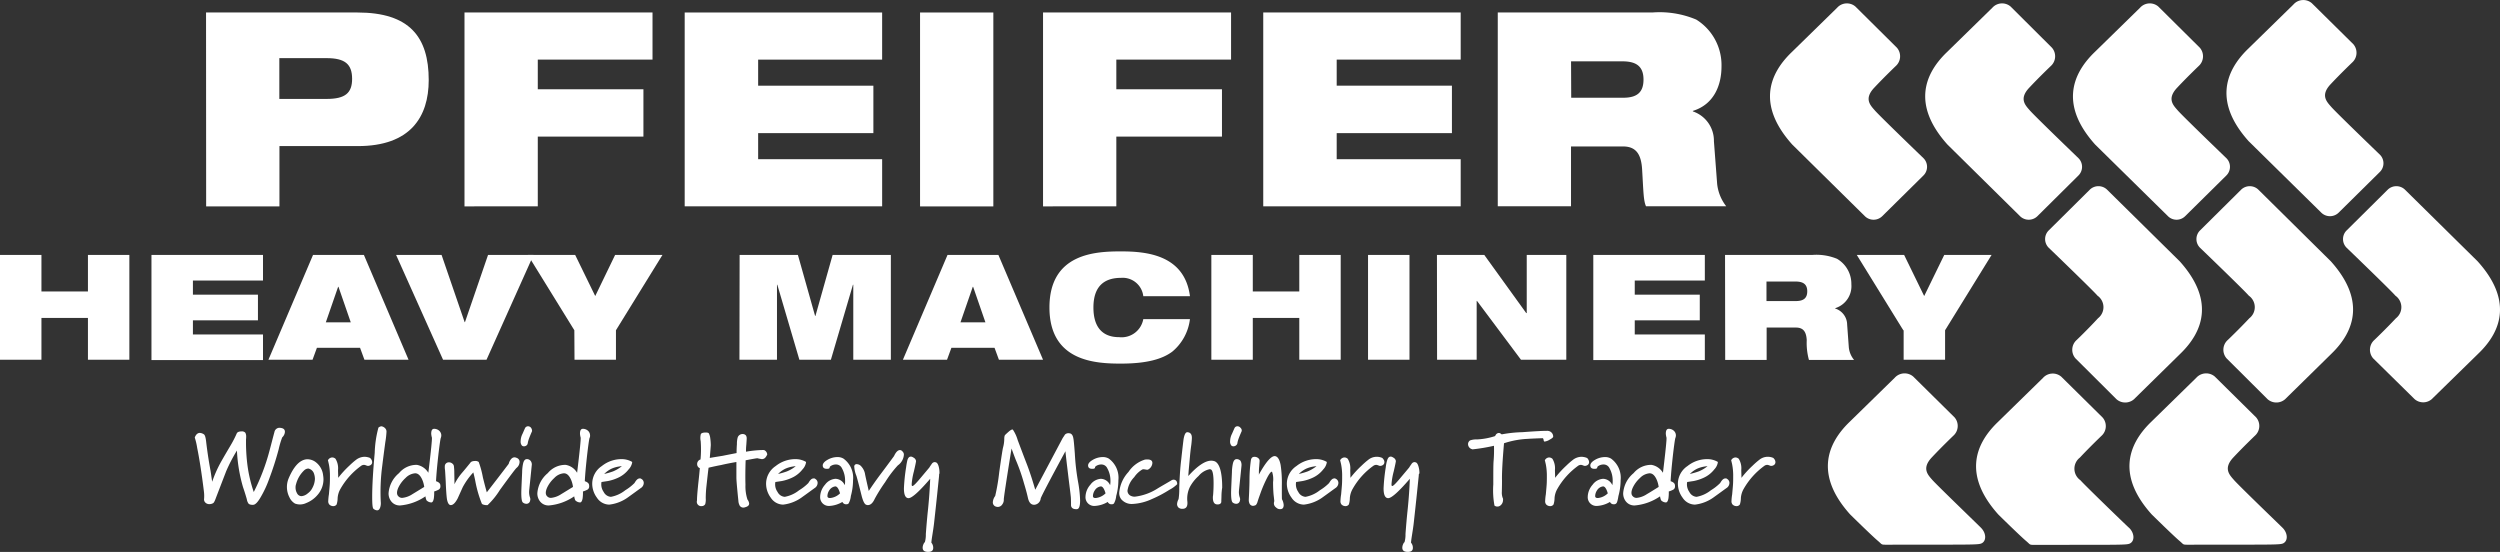<svg xmlns="http://www.w3.org/2000/svg" width="249.315" height="55.045" viewBox="0 0 249.315 55.045">
  <rect x="0" y="0" width="249.315" height="55.045" fill="#333333" stroke="none"/>
  <g id="logo-white" transform="translate(-42.8 -56.084)">
    <g id="Group_1" data-name="Group 1" transform="translate(63.348 57.33)">
      <path id="Path_1" data-name="Path 1" d="M165.1,63.5h15.1c5.192,0,7.107,2.436,7.107,6.737,0,3.713-1.865,6.586-7.057,6.586h-7.83v6.015h-7.309L165.1,63.5Zm7.309,8.619h4.721c1.848,0,2.537-.588,2.537-2,0-1.462-.706-2.067-2.537-2.067h-4.721Z" transform="translate(-165.1 -63.5)" fill="#fff"/>
      <path id="Path_2" data-name="Path 2" d="M318.5,63.5h18.751v4.7H325.809v2.957h10.535v4.721H325.809v6.956H318.5Z" transform="translate(-292.726 -63.5)" fill="#fff"/>
      <path id="Path_3" data-name="Path 3" d="M449.2,63.5h19.691v4.7H456.526v2.6h11.492V75.53H456.526v2.6h12.366v4.7H449.2Z" transform="translate(-401.467 -63.5)" fill="#fff"/>
      <path id="Path_4" data-name="Path 4" d="M588.9,63.5h7.309V82.839H588.9Z" transform="translate(-517.695 -63.5)" fill="#fff"/>
      <path id="Path_5" data-name="Path 5" d="M661.9,63.5h18.751v4.7H669.209v2.957h10.535v4.721H669.209v6.956H661.9Z" transform="translate(-578.43 -63.5)" fill="#fff"/>
      <path id="Path_6" data-name="Path 6" d="M792.6,63.5h19.691v4.7H799.925v2.6h11.492V75.53H799.925v2.6h12.366v4.7H792.6Z" transform="translate(-687.17 -63.5)" fill="#fff"/>
      <path id="Path_7" data-name="Path 7" d="M931.8,63.5h15.407a9.428,9.428,0,0,1,4.385.706,5.34,5.34,0,0,1,2.52,4.688c0,1.815-.722,3.764-2.856,4.419v.05a3.083,3.083,0,0,1,2.1,2.974l.319,4.217a4.36,4.36,0,0,0,.907,2.268h-8c-.252-.571-.252-1.411-.386-3.663-.084-1.428-.538-2.3-1.9-2.3h-5.192v5.965H931.8V63.5Zm7.326,8.5h5.192c1.428,0,2.016-.588,2.016-1.815,0-1.462-.907-1.815-2.134-1.815h-5.091L939.125,72Z" transform="translate(-802.982 -63.5)" fill="#fff"/>
    </g>
    <g id="Group_2" data-name="Group 2" transform="translate(42.8 81.155)">
      <path id="Path_8" data-name="Path 8" d="M51.57,213.684H46.933v4.167H42.8V207.4h4.133v3.646H51.57V207.4H55.7v10.451H51.57Z" transform="translate(-42.8 -207.047)" fill="#fff"/>
      <path id="Path_9" data-name="Path 9" d="M132.7,207.4h11.123v2.554h-6.989v1.411h6.485v2.554h-6.485v1.411h6.989v2.554H132.7Z" transform="translate(-117.595 -207.047)" fill="#fff"/>
      <path id="Path_10" data-name="Path 10" d="M206.552,207.4h5.074l4.452,10.451h-4.4l-.437-1.193h-4.3l-.437,1.193h-4.4Zm2.537,3.176h-.034l-1.227,3.545h2.487Z" transform="translate(-175.335 -207.047)" fill="#fff"/>
      <path id="Path_11" data-name="Path 11" d="M277.9,207.4h4.536l2.3,6.7h.034l2.3-6.7h4.536l-4.688,10.451h-4.335Z" transform="translate(-238.399 -207.047)" fill="#fff"/>
      <path id="Path_12" data-name="Path 12" d="M360.737,214.91,356.1,207.4h4.721l2,4.1,1.983-4.1h4.721l-4.637,7.51v2.94h-4.133l-.017-2.94Z" transform="translate(-303.461 -207.047)" fill="#fff"/>
      <path id="Path_13" data-name="Path 13" d="M481.717,207.4h5.813l1.714,6.082h.034l1.714-6.082H496.8v10.451h-3.747v-7.477h-.034l-2.2,7.477h-3.142l-2.2-7.477h-.034v7.477H481.7l.017-10.451Z" transform="translate(-407.958 -207.047)" fill="#fff"/>
      <path id="Path_14" data-name="Path 14" d="M583.152,207.4h5.074l4.452,10.451h-4.4l-.437-1.193h-4.3l-.437,1.193h-4.4Zm2.554,3.176h-.034l-1.227,3.545h2.487Z" transform="translate(-488.66 -207.047)" fill="#fff"/>
      <path id="Path_15" data-name="Path 15" d="M679.713,212.037a4.979,4.979,0,0,1-1.764,3.26c-1.008.756-2.587,1.193-5.108,1.193-2.5,0-7.141-.185-7.141-5.595,0-5.427,4.637-5.595,7.141-5.595,2.487,0,6.334.319,6.872,4.469h-4.654a2.068,2.068,0,0,0-2.218-1.831c-1.68,0-2.755.84-2.755,2.957s1.042,2.957,2.554,2.957a2.2,2.2,0,0,0,2.419-1.8h4.654Z" transform="translate(-561.043 -205.3)" fill="#fff"/>
      <path id="Path_16" data-name="Path 16" d="M770.57,213.684h-4.637v4.167H761.8V207.4h4.133v3.646h4.637V207.4H774.7v10.451H770.57Z" transform="translate(-640.997 -207.047)" fill="#fff"/>
      <path id="Path_17" data-name="Path 17" d="M854.8,207.4h4.133v10.451H854.8Z" transform="translate(-718.371 -207.047)" fill="#fff"/>
      <path id="Path_18" data-name="Path 18" d="M895.7,207.4h4.721l4.184,5.8h.05v-5.8H908.6v10.451h-4.52l-4.385-5.864h-.034v5.864h-3.948L895.7,207.4Z" transform="translate(-752.399 -207.047)" fill="#fff"/>
      <path id="Path_19" data-name="Path 19" d="M988.5,207.4h11.123v2.554h-6.989v1.411h6.485v2.554h-6.485v1.411h6.989v2.554H988.5V207.4Z" transform="translate(-829.607 -207.047)" fill="#fff"/>
      <path id="Path_20" data-name="Path 20" d="M1066.7,207.4h8.7a5.421,5.421,0,0,1,2.47.386,2.889,2.889,0,0,1,1.428,2.537,2.3,2.3,0,0,1-1.613,2.386v.034a1.706,1.706,0,0,1,1.193,1.613l.168,2.285a2.322,2.322,0,0,0,.521,1.227h-4.5a6.384,6.384,0,0,1-.219-1.983c-.05-.773-.3-1.243-1.075-1.243h-2.924v3.226h-4.133L1066.7,207.4Zm4.133,4.6h2.923c.807,0,1.143-.319,1.143-.975,0-.79-.521-.974-1.193-.974h-2.873V212Z" transform="translate(-894.669 -207.047)" fill="#fff"/>
      <path id="Path_21" data-name="Path 21" d="M1149.537,214.91l-4.637-7.51h4.721l2,4.1,2-4.1h4.721l-4.637,7.51v2.94h-4.133v-2.94Z" transform="translate(-959.73 -207.047)" fill="#fff"/>
    </g>
    <g id="Group_3" data-name="Group 3" transform="translate(62.223 98.595)">
      <path id="Path_22" data-name="Path 22" d="M167.12,310.933a8.425,8.425,0,0,0-.353,1.193,30.644,30.644,0,0,1-.958,2.974,10.391,10.391,0,0,1-.79,1.714c-.319.571-.588.84-.79.84a.735.735,0,0,1-.437-.084.946.946,0,0,1-.2-.47c-.134-.47-.269-.89-.386-1.227a15.564,15.564,0,0,1-.6-3.629,15.686,15.686,0,0,0-1.075,2.067q-.428,1.109-1.008,2.621c-.118.336-.218.521-.286.554a.661.661,0,0,1-.353.1.543.543,0,0,1-.47-.2.443.443,0,0,1-.084-.336,3.488,3.488,0,0,0-.017-.722c-.235-1.915-.47-3.36-.672-4.352a6.437,6.437,0,0,0-.235-1.008.151.151,0,0,1,.017-.084c.118-.269.286-.4.487-.4a.82.82,0,0,1,.386.134c.118.067.185.3.235.706.118,1.025.269,2,.437,2.907.017.067.067.454.168,1.126a12.081,12.081,0,0,1,.79-1.815c.05-.1.4-.722,1.059-1.831a10.788,10.788,0,0,0,.588-1.142c.05-.151.218-.235.5-.235a.446.446,0,0,1,.37.134.776.776,0,0,1,.084.386,2.917,2.917,0,0,1-.017.3v.42a18.366,18.366,0,0,0,.151,2.184,13.8,13.8,0,0,0,.622,2.621,20.6,20.6,0,0,0,1.579-4.15c.168-.622.319-1.227.487-1.848a.515.515,0,0,1,.588-.4c.3.034.454.151.454.4A.83.83,0,0,1,167.12,310.933Z" transform="translate(-158.4 -309.824)" fill="#fff"/>
      <path id="Path_23" data-name="Path 23" d="M216.712,330.3a2.748,2.748,0,0,1,.034.37,2.347,2.347,0,0,1-.554,1.529,2.848,2.848,0,0,1-1.176.857,1.43,1.43,0,0,1-1.109.05,1.368,1.368,0,0,1-.554-.622,2.236,2.236,0,0,1-.084-1.882c.521-1.227,1.126-1.865,1.831-1.915a1.391,1.391,0,0,1,.89.3A1.9,1.9,0,0,1,216.712,330.3Zm-.924-.218a.761.761,0,0,0-.554-.47.657.657,0,0,0-.4.168,2.909,2.909,0,0,0-.823,1.395.909.909,0,0,0-.05.319,1.135,1.135,0,0,0,.151.588.508.508,0,0,0,.437.286,1.111,1.111,0,0,0,.638-.286,1.465,1.465,0,0,0,.454-.538,2.062,2.062,0,0,0,.252-.891A1.636,1.636,0,0,0,215.788,330.086Z" transform="translate(-203.91 -325.398)" fill="#fff"/>
      <path id="Path_24" data-name="Path 24" d="M241.567,327.3c.05.017.1.067.168.168a.508.508,0,0,1,.084.269c0,.185-.118.319-.353.37a.38.38,0,0,1-.218-.034.855.855,0,0,0-.235-.067.564.564,0,0,0-.252.067,7.288,7.288,0,0,0-2.1,2.319,2.143,2.143,0,0,0-.286.924,2.131,2.131,0,0,1-.1.638.392.392,0,0,1-.336.168.546.546,0,0,1-.4-.168.492.492,0,0,1-.1-.353,5.128,5.128,0,0,1,.067-.655c.034-.386.067-.722.084-.991s.017-.538.017-.756a5.976,5.976,0,0,0-.1-1.227c-.067-.3-.1-.437-.1-.386a.127.127,0,0,1,.017-.067.5.5,0,0,1,.42-.252.491.491,0,0,1,.319.134,1.811,1.811,0,0,1,.252,1.109c0,.235.017.5.017.79a9.879,9.879,0,0,1,1.109-1.21,7.44,7.44,0,0,1,.672-.588,1.432,1.432,0,0,1,.84-.3A1.5,1.5,0,0,1,241.567,327.3Z" transform="translate(-224.127 -324.159)" fill="#fff"/>
      <path id="Path_25" data-name="Path 25" d="M265.027,309.335a.473.473,0,0,1,.1.336,8.629,8.629,0,0,1-.118,1.025q-.2,1.487-.3,2.319a19.731,19.731,0,0,0-.151,3.629,1.312,1.312,0,0,1-.05.521c-.067.218-.168.319-.319.319a.622.622,0,0,1-.353-.151c-.1-.067-.134-.47-.134-1.21,0-1.075.084-2.537.252-4.368a10.717,10.717,0,0,1,.37-2.52.529.529,0,0,1,.3-.134A.64.64,0,0,1,265.027,309.335Z" transform="translate(-246.008 -309.1)" fill="#fff"/>
      <path id="Path_26" data-name="Path 26" d="M278.608,311.518c-.034.1-.118.655-.235,1.663-.118,1.059-.2,1.932-.235,2.638.252.084.386.2.42.336a.753.753,0,0,1,.017.185.364.364,0,0,1-.168.319,2.606,2.606,0,0,1-.454.185,4.081,4.081,0,0,1-.034.689c-.05.286-.151.437-.3.4a.672.672,0,0,1-.437-.218,1.713,1.713,0,0,1-.1-.386,5.237,5.237,0,0,1-2.5.907,1.062,1.062,0,0,1-.907-.4,1.276,1.276,0,0,1-.269-.823,2.859,2.859,0,0,1,1.042-2,2.263,2.263,0,0,1,1.781-.823,1.664,1.664,0,0,1,1.143.79c.269-2.218.386-3.394.353-3.512a1.87,1.87,0,0,1-.067-.386c0-.336.1-.5.319-.487a.748.748,0,0,1,.487.2.627.627,0,0,1,.2.454A.7.7,0,0,1,278.608,311.518Zm-1.647,4.872a2.629,2.629,0,0,0-.235-.806c-.185-.37-.4-.554-.672-.554a1.5,1.5,0,0,0-.958.47,3.067,3.067,0,0,0-.722.974c-.168.386-.168.672,0,.84a.5.5,0,0,0,.4.168,2.247,2.247,0,0,0,1.008-.37C276.172,316.878,276.576,316.626,276.962,316.391Z" transform="translate(-254.078 -310.342)" fill="#fff"/>
      <path id="Path_27" data-name="Path 27" d="M313.936,327.6a.412.412,0,0,1,.269.4.782.782,0,0,1-.3.588c-.118.1-.672.84-1.663,2.2a7.658,7.658,0,0,1-1.227,1.512.964.964,0,0,1-.3-.017c-.151-.034-.252-.067-.286-.151a11.967,11.967,0,0,1-.638-2.218c-.034-.185-.1-.487-.2-.874a6.947,6.947,0,0,0-1.058,1.479l-.5,1.109c-.235.454-.47.672-.689.672-.185,0-.319-.218-.386-.622-.034-.235-.084-.806-.118-1.714-.017-.3-.034-.672-.067-1.143a1.647,1.647,0,0,1-.017-.487.4.4,0,0,1,.4-.3.514.514,0,0,1,.336.118.4.4,0,0,1,.168.3c.017.185.034.353.034.538,0,.269.017.689.017,1.227a5.51,5.51,0,0,1,.773-1.159c.235-.269.5-.6.806-.974.067-.118.235-.185.487-.185a.551.551,0,0,1,.353.1,9.272,9.272,0,0,1,.42,1.563c.067.252.185.756.386,1.462.722-.924,1.445-1.865,2.184-2.839a1.261,1.261,0,0,1,.118-.3C313.432,327.547,313.651,327.463,313.936,327.6Z" transform="translate(-281.812 -324.439)" fill="#fff"/>
      <path id="Path_28" data-name="Path 28" d="M352.943,309.587c-.05.118-.151.336-.286.689a2.905,2.905,0,0,0-.134.454.458.458,0,0,1-.084.235.421.421,0,0,1-.3.134.323.323,0,0,1-.2-.067.607.607,0,0,1-.134-.454,1.647,1.647,0,0,1,.185-.722c.084-.185.168-.386.252-.571a.335.335,0,0,1,.3-.185.382.382,0,0,1,.3.151A.533.533,0,0,1,352.943,309.587Zm-.034,3.428q-.1,1.033-.252,2.47a1.718,1.718,0,0,0,.05.622,1.343,1.343,0,0,1,.067.252,1.239,1.239,0,0,1-.034.2.363.363,0,0,1-.4.269.529.529,0,0,1-.319-.134c-.1-.084-.151-.4-.151-.941,0-.269.034-.958.084-2.067a4.319,4.319,0,0,1,.1-.89c.067-.269.185-.42.37-.42a.454.454,0,0,1,.37.168A.576.576,0,0,1,352.909,313.015Z" transform="translate(-319.306 -309.1)" fill="#fff"/>
      <path id="Path_29" data-name="Path 29" d="M366.909,311.518c-.034.1-.118.655-.235,1.663-.118,1.059-.2,1.932-.235,2.638.252.084.386.2.42.336a.754.754,0,0,1,.017.185.364.364,0,0,1-.168.319,2.606,2.606,0,0,1-.454.185,4.081,4.081,0,0,1-.034.689c-.05.286-.151.437-.3.4a.672.672,0,0,1-.437-.218,1.715,1.715,0,0,1-.1-.386,5.237,5.237,0,0,1-2.5.907,1.062,1.062,0,0,1-.907-.4,1.276,1.276,0,0,1-.269-.823,2.859,2.859,0,0,1,1.042-2,2.263,2.263,0,0,1,1.781-.823,1.629,1.629,0,0,1,1.142.79c.269-2.218.386-3.394.353-3.512a1.87,1.87,0,0,1-.067-.386c0-.336.1-.5.319-.487a.748.748,0,0,1,.487.2.627.627,0,0,1,.2.454A.484.484,0,0,1,366.909,311.518Zm-1.647,4.872a2.629,2.629,0,0,0-.235-.806c-.185-.37-.4-.554-.672-.554a1.463,1.463,0,0,0-.958.47,3.066,3.066,0,0,0-.722.974c-.168.386-.168.672,0,.84a.5.5,0,0,0,.4.168,2.247,2.247,0,0,0,1.008-.37C364.472,316.878,364.876,316.626,365.262,316.391Z" transform="translate(-327.542 -310.342)" fill="#fff"/>
      <path id="Path_30" data-name="Path 30" d="M399.223,330.583a.448.448,0,0,1,.218.386.619.619,0,0,1-.3.521c-.4.286-.806.588-1.21.874a3.954,3.954,0,0,1-1.932.773,1.49,1.49,0,0,1-1.227-.689,2.349,2.349,0,0,1-.47-1.428,2.128,2.128,0,0,1,.958-1.731,3.138,3.138,0,0,1,1.949-.689,2.058,2.058,0,0,1,1.059.269c.017,0,.017.034.017.067a1.314,1.314,0,0,1-.353.689,2.821,2.821,0,0,1-1.109.857,4.359,4.359,0,0,1-.941.3l-.655.1a1.3,1.3,0,0,0,.218.991.871.871,0,0,0,.722.487,3.239,3.239,0,0,0,1.428-.655,4.845,4.845,0,0,0,.924-.722c.168-.3.336-.454.487-.454C399.072,330.5,399.139,330.532,399.223,330.583Zm-1.966-1.277a1.853,1.853,0,0,0-.3.034,2.875,2.875,0,0,0-.739.218,2.669,2.669,0,0,0-.722.521,7.308,7.308,0,0,0,.874-.252A3.73,3.73,0,0,0,397.257,329.306Z" transform="translate(-354.665 -325.324)" fill="#fff"/>
      <path id="Path_31" data-name="Path 31" d="M463.3,315.32a.469.469,0,0,1-.336.134s-.118-.017-.353-.067a.249.249,0,0,0-.118-.017c-.084,0-.454.067-1.143.2-.034,1.042-.034,1.848-.017,2.436a4.265,4.265,0,0,0,.2,1.479.8.8,0,0,1,.168.4q0,.252-.353.353a.66.66,0,0,1-.235.05.422.422,0,0,1-.4-.3.984.984,0,0,1-.084-.37c0,.017-.034-.3-.1-.991s-.1-1.126-.1-1.344V315.74q-.882.151-1.512.3c-.269.05-.689.134-1.26.269-.034.185-.1.806-.218,1.865a11.436,11.436,0,0,0-.067,1.176,1.763,1.763,0,0,1-.05.588.388.388,0,0,1-.336.2.434.434,0,0,1-.487-.554q0-.428.1-1.411c.034-.37.084-.756.118-1.126.017-.151.034-.37.067-.689a.42.42,0,0,1-.269-.4.47.47,0,0,1,.336-.47,10.994,10.994,0,0,0,.017-1.831,1.488,1.488,0,0,1,.017-.706c.067-.1.235-.151.487-.151.168,0,.286.034.319.1a1.468,1.468,0,0,1,.134.487,5.515,5.515,0,0,1,.05.672c-.017.269-.05.689-.1,1.277.252-.05.706-.118,1.311-.218.319-.067.773-.151,1.361-.269,0-.37.017-.672.034-.89a2.336,2.336,0,0,1,.084-.689.519.519,0,0,1,.487-.319.423.423,0,0,1,.336.151.551.551,0,0,1,.067.319c0,.084-.017.286-.034.571a6.11,6.11,0,0,0-.034.722,10.991,10.991,0,0,1,1.63-.168c.118,0,.185,0,.2.017a.508.508,0,0,1,.286.437A1.409,1.409,0,0,1,463.3,315.32Z" transform="translate(-406.414 -312.178)" fill="#fff"/>
      <path id="Path_32" data-name="Path 32" d="M502.423,330.583a.448.448,0,0,1,.218.386.619.619,0,0,1-.3.521c-.4.286-.806.588-1.21.874a3.954,3.954,0,0,1-1.932.773,1.49,1.49,0,0,1-1.227-.689,2.349,2.349,0,0,1-.47-1.428,2.128,2.128,0,0,1,.958-1.731,3.138,3.138,0,0,1,1.949-.689,2.058,2.058,0,0,1,1.059.269c.017,0,.017.034.017.067a1.314,1.314,0,0,1-.353.689,2.822,2.822,0,0,1-1.109.857,4.36,4.36,0,0,1-.941.3l-.655.1a1.3,1.3,0,0,0,.218.991.871.871,0,0,0,.722.487,3.239,3.239,0,0,0,1.428-.655,4.846,4.846,0,0,0,.924-.722c.168-.3.336-.454.487-.454A.219.219,0,0,1,502.423,330.583Zm-1.966-1.277a1.853,1.853,0,0,0-.3.034,2.875,2.875,0,0,0-.739.218,2.668,2.668,0,0,0-.722.521,7.308,7.308,0,0,0,.874-.252A3.43,3.43,0,0,0,500.457,329.306Z" transform="translate(-440.526 -325.324)" fill="#fff"/>
      <path id="Path_33" data-name="Path 33" d="M532.439,332.02a.3.3,0,0,1-.235.084.394.394,0,0,1-.386-.235,2.83,2.83,0,0,1-1.294.4.867.867,0,0,1-.924-.924,1.884,1.884,0,0,1,.487-1.193,1.4,1.4,0,0,1,1.042-.588,1.033,1.033,0,0,1,.924.638,2.067,2.067,0,0,0,.034-.454,2.493,2.493,0,0,0-.319-1.243.641.641,0,0,0-.6-.37.911.911,0,0,0-.42.1q-.2.1-.2.2c0,.084-.084.134-.269.134-.269,0-.4-.1-.42-.3s.134-.4.454-.588a1.992,1.992,0,0,1,1.008-.286,1.154,1.154,0,0,1,.6.151,2.36,2.36,0,0,1,.958,2.167,5.925,5.925,0,0,1-.218,1.563A1.938,1.938,0,0,1,532.439,332.02Zm-.857-1.008c-.134-.47-.3-.706-.487-.689a.818.818,0,0,0-.571.37,1.076,1.076,0,0,0-.2.588c0,.134.084.2.269.2A1.607,1.607,0,0,0,531.583,331.012Z" transform="translate(-467.232 -324.325)" fill="#fff"/>
      <path id="Path_34" data-name="Path 34" d="M554.756,323.67a1.406,1.406,0,0,1-.6,1.058,11.056,11.056,0,0,0-1.26,1.663,16.372,16.372,0,0,0-1.042,1.663c-.185.42-.42.638-.689.638a.448.448,0,0,1-.2-.05c-.151-.084-.269-.336-.4-.79-.151-.6-.319-1.294-.538-2.067a2.827,2.827,0,0,1-.218-.907.233.233,0,0,1,.269-.269.631.631,0,0,1,.454.252,1.516,1.516,0,0,1,.336.655c.034.218.168.806.386,1.764q.5-.756,1.058-1.512.706-.933,1.462-1.966.277-.6.6-.6a.344.344,0,0,1,.252.151A.4.4,0,0,1,554.756,323.67Z" transform="translate(-484.039 -320.831)" fill="#fff"/>
      <path id="Path_35" data-name="Path 35" d="M582.812,329.019c-.1.974-.252,2.5-.487,4.6-.05.487-.134.991-.218,1.529-.05.336-.067.521-.067.554a.788.788,0,0,1,.185.521q0,.4-.5.4c-.37,0-.554-.134-.554-.42a.9.9,0,0,1,.084-.353c.05-.118.1-.185.134-.185a2.711,2.711,0,0,0,.1-.823c.067-.907.134-1.663.2-2.285.134-1.26.2-2.335.235-3.226-1.143,1.327-1.882,1.983-2.2,1.932-.286-.034-.42-.37-.42-.974a17.963,17.963,0,0,1,.218-2.1,6.951,6.951,0,0,1,.134-.739c.067-.185.151-.3.269-.319q.126-.05.353.1a.455.455,0,0,1,.235.336c0,.05-.067.4-.218,1.042a6.822,6.822,0,0,0-.218,1.26c0,.118.017.185.067.185.1,0,.3-.2.638-.588l1.059-1.26c.067-.118.151-.235.235-.353a.374.374,0,0,1,.286-.185.49.49,0,0,1,.151.034c.1.034.185.168.252.386a2.393,2.393,0,0,1,.084.706A.429.429,0,0,0,582.812,329.019Z" transform="translate(-508.582 -324.096)" fill="#fff"/>
      <path id="Path_36" data-name="Path 36" d="M640.618,316.367a12.114,12.114,0,0,1,.185,1.747c0,.571-.1.857-.319.874-.353.017-.554-.1-.588-.37,0-.269,0-.554-.017-.823-.05-.5-.151-1.243-.269-2.235l-.134-1.109c-.067-.588-.118-1.008-.134-1.243-1.63,3.007-2.453,4.587-2.47,4.721a.683.683,0,0,1-.218.437.673.673,0,0,1-.437.185c-.319,0-.521-.235-.622-.706-.067-.3-.185-.773-.386-1.428a18.367,18.367,0,0,0-.79-2.268q-.126-.3-.454-1.21c-.521,3.209-.773,4.906-.773,5.074a.739.739,0,0,1-.151.5.527.527,0,0,1-.437.252.418.418,0,0,1-.134-.017.435.435,0,0,1-.37-.454,1.152,1.152,0,0,1,.235-.622,19.992,19.992,0,0,0,.4-2.352c.218-1.563.353-2.4.386-2.487a3.44,3.44,0,0,0,.118-.823c0-.235.034-.386.1-.437.118-.118.252-.235.386-.353.168-.134.286-.2.37-.168a3.779,3.779,0,0,1,.487,1.059c.3.79.6,1.6.907,2.386.336.874.6,1.731.84,2.554l2.739-5.158c.151-.218.218-.336.235-.353a.509.509,0,0,1,.437-.118c.2.017.336.185.386.487.034.118.084.638.151,1.546A22.921,22.921,0,0,0,640.618,316.367Z" transform="translate(-552.511 -310.722)" fill="#fff"/>
      <path id="Path_37" data-name="Path 37" d="M689.939,332.02a.3.3,0,0,1-.235.084.394.394,0,0,1-.386-.235,2.829,2.829,0,0,1-1.294.4.867.867,0,0,1-.924-.924,1.883,1.883,0,0,1,.487-1.193,1.4,1.4,0,0,1,1.042-.588,1.032,1.032,0,0,1,.924.638,2.063,2.063,0,0,0,.034-.454,2.493,2.493,0,0,0-.319-1.243.641.641,0,0,0-.6-.37.911.911,0,0,0-.42.1q-.2.1-.2.2c0,.084-.084.134-.269.134-.269,0-.4-.1-.42-.3s.134-.4.454-.588a1.992,1.992,0,0,1,1.008-.286,1.154,1.154,0,0,1,.6.151,2.36,2.36,0,0,1,.958,2.167,5.923,5.923,0,0,1-.218,1.563A1.937,1.937,0,0,1,689.939,332.02Zm-.84-1.008c-.134-.47-.3-.706-.487-.689a.818.818,0,0,0-.571.37,1.076,1.076,0,0,0-.2.588c0,.134.084.2.269.2A1.646,1.646,0,0,0,689.1,331.012Z" transform="translate(-598.27 -324.325)" fill="#fff"/>
      <path id="Path_38" data-name="Path 38" d="M712.88,331.27a3.225,3.225,0,0,1-.773.554,11.745,11.745,0,0,1-1.747.924,5.158,5.158,0,0,1-1.915.487,1.369,1.369,0,0,1-1.142-.47,1.017,1.017,0,0,1-.2-.655,3.459,3.459,0,0,1,.924-2.067,3.054,3.054,0,0,1,1.63-1.227,1.271,1.271,0,0,1,.252-.017q.5,0,.5.353a.789.789,0,0,1-.4.638c-.034.034-.084.034-.151.034-.017,0-.1-.017-.218-.034a.473.473,0,0,0-.218,0,2.508,2.508,0,0,0-.823.773,2.426,2.426,0,0,0-.672,1.344.564.564,0,0,0,.269.487.9.9,0,0,0,.454.118,5.369,5.369,0,0,0,2.285-.823c.47-.286.958-.554,1.428-.84a.5.5,0,0,1,.168-.034.351.351,0,0,1,.286.151A.5.5,0,0,1,712.88,331.27Z" transform="translate(-614.91 -325.49)" fill="#fff"/>
      <path id="Path_39" data-name="Path 39" d="M745.836,318.934c0,.218-.017.42-.017.638-.034.151-.151.235-.37.235-.319,0-.47-.218-.47-.689A.956.956,0,0,1,745,318.9c.034-.386.05-.79.05-1.193,0-.823-.084-1.277-.252-1.378a.335.335,0,0,0-.151-.034,1.95,1.95,0,0,0-1.092.672,4.057,4.057,0,0,0-.874,1.109,2.653,2.653,0,0,0-.252,1.378c.067.538-.1.79-.487.79a.553.553,0,0,1-.4-.134.5.5,0,0,1-.134-.336,1.189,1.189,0,0,1,.151-.5,6.479,6.479,0,0,0,.067-1.142c.034-.941.084-1.9.2-2.823.134-1.243.218-1.915.235-2.033.084-.454.2-.672.37-.672q.454.025.454.554,0,.2-.05.655c-.067.47-.1.79-.118.958q-.05.58-.151,1.663c-.017.252-.034.42-.034.538.907-1.008,1.68-1.529,2.285-1.529a1.056,1.056,0,0,1,.319.05c.5.185.773,1.075.773,2.638A6.025,6.025,0,0,0,745.836,318.934Z" transform="translate(-643.447 -312.012)" fill="#fff"/>
      <path id="Path_40" data-name="Path 40" d="M774.059,309.587c-.05.118-.151.336-.286.689a2.9,2.9,0,0,0-.134.454.342.342,0,0,1-.1.235.421.421,0,0,1-.3.134.323.323,0,0,1-.2-.067.607.607,0,0,1-.134-.454,1.647,1.647,0,0,1,.185-.722c.084-.185.168-.386.252-.571a.317.317,0,0,1,.3-.185.382.382,0,0,1,.3.151A.355.355,0,0,1,774.059,309.587Zm-.017,3.428q-.1,1.033-.252,2.47a1.718,1.718,0,0,0,.05.622,1.343,1.343,0,0,1,.067.252,1.242,1.242,0,0,1-.034.2.363.363,0,0,1-.4.269.529.529,0,0,1-.319-.134c-.1-.084-.151-.4-.151-.941,0-.269.034-.958.084-2.067a4.318,4.318,0,0,1,.1-.89c.067-.269.185-.42.37-.42a.51.51,0,0,1,.386.168A.847.847,0,0,1,774.042,313.015Z" transform="translate(-669.654 -309.1)" fill="#fff"/>
      <path id="Path_41" data-name="Path 41" d="M787.125,332.068a.546.546,0,0,1-.4-.168.5.5,0,0,1-.218-.42.378.378,0,0,1,.017-.118.519.519,0,0,0,.017-.151c0,.017-.017-.185-.067-.6-.034-.386-.05-.806-.05-1.243a2.31,2.31,0,0,0-.1-1.025c-.084-.05-.235.118-.454.521a12.733,12.733,0,0,0-.672,1.529c-.067.2-.185.5-.319.924a.834.834,0,0,1-.168.336.682.682,0,0,1-.286.084.388.388,0,0,1-.336-.2.816.816,0,0,1-.084-.437c0-.1.017-.336.034-.739.017-.454.034-.874.034-1.277a14.44,14.44,0,0,1,.134-1.865c.034-.252.151-.37.353-.37a.552.552,0,0,1,.47.218.347.347,0,0,1,.05.218c0,.05-.017.218-.034.487a5.946,5.946,0,0,0-.034.756.328.328,0,0,1-.017.118c.722-1.311,1.277-1.932,1.647-1.865.252.05.437.353.538.891a11.849,11.849,0,0,1,.118,2.033c0,.874,0,1.344.017,1.378a1.451,1.451,0,0,1,.168.571C787.478,331.951,787.36,332.068,787.125,332.068Z" transform="translate(-678.889 -323.802)" fill="#fff"/>
      <path id="Path_42" data-name="Path 42" d="M811.523,330.583a.448.448,0,0,1,.218.386.619.619,0,0,1-.3.521c-.4.286-.806.588-1.21.874a3.954,3.954,0,0,1-1.932.773,1.49,1.49,0,0,1-1.227-.689,2.349,2.349,0,0,1-.47-1.428,2.128,2.128,0,0,1,.958-1.731,3.138,3.138,0,0,1,1.949-.689,2.058,2.058,0,0,1,1.058.269c.017,0,.017.034.017.067a1.314,1.314,0,0,1-.353.689,2.822,2.822,0,0,1-1.109.857,4.361,4.361,0,0,1-.941.3l-.655.1a1.3,1.3,0,0,0,.218.991.871.871,0,0,0,.722.487,3.239,3.239,0,0,0,1.428-.655,4.847,4.847,0,0,0,.924-.722c.168-.3.336-.454.487-.454C811.372,330.5,811.439,330.532,811.523,330.583Zm-1.966-1.277a1.852,1.852,0,0,0-.3.034,2.874,2.874,0,0,0-.739.218,2.668,2.668,0,0,0-.722.521,7.3,7.3,0,0,0,.874-.252A3.73,3.73,0,0,0,809.557,329.306Z" transform="translate(-697.692 -325.324)" fill="#fff"/>
      <path id="Path_43" data-name="Path 43" d="M842.367,327.3c.05.017.1.067.168.168a.423.423,0,0,1,.084.269c0,.185-.118.319-.353.37a.38.38,0,0,1-.218-.034.854.854,0,0,0-.235-.067.564.564,0,0,0-.252.067,7.1,7.1,0,0,0-2.1,2.319,2.143,2.143,0,0,0-.286.924,2.133,2.133,0,0,1-.1.638.392.392,0,0,1-.336.168.546.546,0,0,1-.4-.168.492.492,0,0,1-.1-.353,5.13,5.13,0,0,1,.067-.655c.034-.386.067-.722.084-.991s.017-.538.017-.756a5.982,5.982,0,0,0-.1-1.227c-.067-.3-.1-.437-.1-.386a.127.127,0,0,1,.017-.067.5.5,0,0,1,.42-.252.491.491,0,0,1,.319.134,1.811,1.811,0,0,1,.252,1.109c0,.235.017.5.017.79a9.879,9.879,0,0,1,1.109-1.21,7.444,7.444,0,0,1,.672-.588,1.345,1.345,0,0,1,1.361-.2Z" transform="translate(-723.983 -324.159)" fill="#fff"/>
      <path id="Path_44" data-name="Path 44" d="M867.512,329.019c-.1.974-.252,2.5-.487,4.6-.05.487-.134.991-.218,1.529-.05.336-.067.521-.067.554a.788.788,0,0,1,.185.521q0,.4-.5.4c-.37,0-.554-.134-.554-.42a.9.9,0,0,1,.084-.353c.05-.118.1-.185.134-.185a2.709,2.709,0,0,0,.1-.823c.067-.907.134-1.663.2-2.285.134-1.26.2-2.335.235-3.226-1.143,1.327-1.882,1.983-2.2,1.932-.286-.034-.42-.37-.42-.974a17.963,17.963,0,0,1,.218-2.1,3.822,3.822,0,0,1,.151-.739c.067-.185.151-.3.269-.319q.126-.05.353.1a.455.455,0,0,1,.235.336c0,.05-.067.4-.218,1.042a6.819,6.819,0,0,0-.218,1.26c0,.118.017.185.067.185.1,0,.3-.2.638-.588l1.058-1.26c.067-.118.151-.235.235-.353a.374.374,0,0,1,.286-.185.49.49,0,0,1,.151.034c.1.034.185.168.252.386a2.388,2.388,0,0,1,.1.706C867.512,328.851,867.512,328.935,867.512,329.019Z" transform="translate(-745.448 -324.096)" fill="#fff"/>
      <path id="Path_45" data-name="Path 45" d="M922.6,312.371c0,.084-.118.185-.336.3a1.215,1.215,0,0,1-.521.2c-.05,0-.084-.05-.1-.168-.017-.1-.05-.168-.1-.168-.5.017-1.008.034-1.512.067a8.764,8.764,0,0,0-2.335.437c-.151,1.731-.218,2.974-.2,3.713,0,.1,0,.487-.017,1.143a1.486,1.486,0,0,0,.084.588.321.321,0,0,1,.034.218.684.684,0,0,1-.252.538.479.479,0,0,1-.6.017,8.387,8.387,0,0,1-.118-2.1c0-1.243,0-2.05.034-2.386a13.246,13.246,0,0,0,.034-1.479,18.8,18.8,0,0,1-2.1.353c-.05,0-.084,0-.1-.017a.529.529,0,0,1-.386-.5.442.442,0,0,1,.2-.37,1.824,1.824,0,0,1,.689-.1,6.782,6.782,0,0,0,1.764-.319c.034,0,.067-.05.118-.151a.4.4,0,0,1,.252-.168.267.267,0,0,1,.218.05c.067.05.118.084.118.084a12.683,12.683,0,0,1,2.05-.218c1.159-.084,1.966-.134,2.436-.134a.579.579,0,0,1,.2.017A.565.565,0,0,1,922.6,312.371Z" transform="translate(-787.13 -311.346)" fill="#fff"/>
      <path id="Path_46" data-name="Path 46" d="M963.867,327.3a.318.318,0,0,1,.168.168.508.508,0,0,1,.084.269c0,.185-.118.319-.353.37a.38.38,0,0,1-.218-.034.855.855,0,0,0-.235-.067.564.564,0,0,0-.252.067,7.288,7.288,0,0,0-2.1,2.319,2.143,2.143,0,0,0-.286.924,2.133,2.133,0,0,1-.1.638.392.392,0,0,1-.336.168.546.546,0,0,1-.4-.168.492.492,0,0,1-.1-.353,5.125,5.125,0,0,1,.067-.655c.034-.386.067-.722.084-.991s.017-.538.017-.756a5.977,5.977,0,0,0-.1-1.227c-.067-.3-.1-.437-.1-.386a.127.127,0,0,1,.017-.067.5.5,0,0,1,.42-.252.529.529,0,0,1,.319.134,1.811,1.811,0,0,1,.252,1.109c0,.235.017.5.017.79a9.879,9.879,0,0,1,1.109-1.21,7.435,7.435,0,0,1,.672-.588,1.432,1.432,0,0,1,.84-.3A1.5,1.5,0,0,1,963.867,327.3Z" transform="translate(-825.069 -324.159)" fill="#fff"/>
      <path id="Path_47" data-name="Path 47" d="M988.039,332.02a.3.3,0,0,1-.235.084.394.394,0,0,1-.386-.235,2.83,2.83,0,0,1-1.294.4.867.867,0,0,1-.924-.924,1.884,1.884,0,0,1,.487-1.193,1.4,1.4,0,0,1,1.042-.588,1.033,1.033,0,0,1,.924.638,2.067,2.067,0,0,0,.034-.454,2.493,2.493,0,0,0-.319-1.243.641.641,0,0,0-.6-.37.911.911,0,0,0-.42.1q-.2.1-.2.2c0,.084-.084.134-.269.134-.269,0-.4-.1-.42-.3s.134-.4.454-.588a1.992,1.992,0,0,1,1.008-.286,1.154,1.154,0,0,1,.6.151,2.36,2.36,0,0,1,.958,2.167,5.925,5.925,0,0,1-.218,1.563C988.191,331.735,988.107,331.987,988.039,332.02Zm-.84-1.008c-.134-.47-.3-.706-.487-.689a.817.817,0,0,0-.571.37,1.076,1.076,0,0,0-.2.588c0,.134.084.2.269.2A1.645,1.645,0,0,0,987.2,331.012Z" transform="translate(-846.284 -324.325)" fill="#fff"/>
      <path id="Path_48" data-name="Path 48" d="M1011.408,311.518c-.034.1-.118.655-.235,1.663-.118,1.059-.2,1.932-.235,2.638.252.084.386.2.42.336a.751.751,0,0,1,.017.185.364.364,0,0,1-.168.319,2.607,2.607,0,0,1-.454.185,4.084,4.084,0,0,1-.034.689c-.05.286-.151.437-.3.4a.672.672,0,0,1-.437-.218,1.711,1.711,0,0,1-.1-.386,5.237,5.237,0,0,1-2.5.907,1.062,1.062,0,0,1-.907-.4,1.277,1.277,0,0,1-.269-.823,2.859,2.859,0,0,1,1.042-2,2.262,2.262,0,0,1,1.781-.823,1.664,1.664,0,0,1,1.143.79c.269-2.218.386-3.394.353-3.512a1.872,1.872,0,0,1-.067-.386c0-.336.1-.5.319-.487a.748.748,0,0,1,.487.2.627.627,0,0,1,.2.454A.7.7,0,0,1,1011.408,311.518Zm-1.663,4.872a2.628,2.628,0,0,0-.235-.806c-.185-.37-.4-.554-.672-.554a1.5,1.5,0,0,0-.958.47,3.067,3.067,0,0,0-.722.974c-.168.386-.168.672,0,.84a.5.5,0,0,0,.4.168,2.247,2.247,0,0,0,1.008-.37C1008.972,316.878,1009.359,316.626,1009.745,316.391Z" transform="translate(-863.756 -310.342)" fill="#fff"/>
      <path id="Path_49" data-name="Path 49" d="M1043.623,330.583a.448.448,0,0,1,.219.386.619.619,0,0,1-.3.521c-.4.286-.806.588-1.21.874a3.954,3.954,0,0,1-1.932.773,1.49,1.49,0,0,1-1.227-.689,2.349,2.349,0,0,1-.47-1.428,2.128,2.128,0,0,1,.958-1.731,3.137,3.137,0,0,1,1.949-.689,2.059,2.059,0,0,1,1.058.269c.017,0,.017.034.017.067a1.313,1.313,0,0,1-.353.689,2.822,2.822,0,0,1-1.109.857,4.359,4.359,0,0,1-.941.3l-.655.1a1.3,1.3,0,0,0,.219.991.871.871,0,0,0,.722.487,3.239,3.239,0,0,0,1.428-.655,4.849,4.849,0,0,0,.924-.722c.168-.3.336-.454.487-.454A.219.219,0,0,1,1043.623,330.583Zm-1.966-1.277a1.854,1.854,0,0,0-.3.034,2.876,2.876,0,0,0-.739.218,2.669,2.669,0,0,0-.723.521,7.311,7.311,0,0,0,.874-.252A3.43,3.43,0,0,0,1041.657,329.306Z" transform="translate(-890.796 -325.324)" fill="#fff"/>
      <path id="Path_50" data-name="Path 50" d="M1074.467,327.3c.05.017.1.067.168.168a.508.508,0,0,1,.084.269c0,.185-.118.319-.353.37a.38.38,0,0,1-.219-.034.855.855,0,0,0-.235-.067.564.564,0,0,0-.252.067,7.289,7.289,0,0,0-2.1,2.319,2.143,2.143,0,0,0-.286.924,2.131,2.131,0,0,1-.1.638.392.392,0,0,1-.336.168.546.546,0,0,1-.4-.168.492.492,0,0,1-.1-.353,5.13,5.13,0,0,1,.067-.655c.034-.386.067-.722.084-.991s.017-.538.017-.756a5.981,5.981,0,0,0-.1-1.227c-.067-.3-.1-.437-.1-.386a.127.127,0,0,1,.017-.067.5.5,0,0,1,.42-.252.529.529,0,0,1,.319.134,1.811,1.811,0,0,1,.252,1.109c0,.235.017.5.017.79a9.879,9.879,0,0,1,1.109-1.21,7.433,7.433,0,0,1,.672-.588,1.345,1.345,0,0,1,1.361-.2Z" transform="translate(-917.086 -324.159)" fill="#fff"/>
    </g>
    <g id="Group_4" data-name="Group 4" transform="translate(219.313 56.084)">
      <path id="Path_51" data-name="Path 51" d="M1194.937,79.307a1.237,1.237,0,0,0,1.731,0l4.1-4.066a1.217,1.217,0,0,0,0-1.714s-4.452-4.284-4.872-4.788c-.437-.5-1.075-1.143-.05-2.235S1198,64.337,1198,64.337a1.306,1.306,0,0,0,.118-1.831l-4.116-4.1a1.306,1.306,0,0,0-1.831.118l-4.52,4.419c-2.453,2.352-3.327,5.461.05,9.224Z" transform="translate(-1169.999 -57.748)" fill="#fff"/>
      <path id="Path_52" data-name="Path 52" d="M1104.568,79.307l4.116-4.066a1.217,1.217,0,0,0,0-1.714s-4.452-4.284-4.872-4.788c-.437-.5-1.075-1.143-.05-2.235s2.151-2.167,2.151-2.167a1.306,1.306,0,0,0,.118-1.831l-4.133-4.1a1.306,1.306,0,0,0-1.831.118l-4.52,4.419c-2.453,2.352-3.327,5.461.05,9.224l7.241,7.141A1.237,1.237,0,0,0,1104.568,79.307Z" transform="translate(-1093.373 -57.748)" fill="#fff"/>
      <path id="Path_53" data-name="Path 53" d="M1352.683,166.953a1.237,1.237,0,0,0-1.731,0l-4.1,4.066a1.217,1.217,0,0,0,0,1.714s4.452,4.284,4.873,4.788a1.4,1.4,0,0,1,.05,2.251c-1.025,1.092-2.151,2.167-2.151,2.167a1.306,1.306,0,0,0-.118,1.831l4.1,4.083a1.327,1.327,0,0,0,1.848-.118l4.5-4.419c2.436-2.352,3.327-5.461-.05-9.224Z" transform="translate(-1303.971 -148.032)" fill="#fff"/>
      <path id="Path_54" data-name="Path 54" d="M1282.683,79.307a1.217,1.217,0,0,0,1.714,0l4.116-4.066a1.217,1.217,0,0,0,0-1.714s-4.453-4.284-4.873-4.788c-.437-.5-1.075-1.143-.05-2.235s2.151-2.167,2.151-2.167a1.306,1.306,0,0,0,.118-1.831l-4.133-4.1a1.306,1.306,0,0,0-1.831.118l-4.52,4.419c-2.436,2.352-3.327,5.461.05,9.224Z" transform="translate(-1242.993 -57.748)" fill="#fff"/>
      <path id="Path_55" data-name="Path 55" d="M1226.078,288.422a1.4,1.4,0,0,1-.05-2.251c1.025-1.092,2.151-2.167,2.151-2.167a1.306,1.306,0,0,0,.118-1.831l-4.116-4.066a1.306,1.306,0,0,0-1.831.118l-4.5,4.4c-2.453,2.352-3.327,5.461.05,9.224,0,0,2.184,2.151,2.789,2.655.437.37.269.37.907.37,8.787-.017,9.157.034,9.476-.168.454-.286.37-1.025-.1-1.5C1230.95,293.211,1226.515,288.926,1226.078,288.422Z" transform="translate(-1195.125 -240.535)" fill="#fff"/>
      <path id="Path_56" data-name="Path 56" d="M1317.124,288.306c-.437-.5-1.075-1.143-.05-2.235s2.151-2.167,2.151-2.167a1.306,1.306,0,0,0,.118-1.831l-4.116-4.066a1.327,1.327,0,0,0-1.848.118l-4.5,4.4c-2.436,2.352-3.327,5.461.05,9.224,0,0,2.184,2.151,2.789,2.655.437.37.269.37.907.37,8.8-.017,9.157.034,9.476-.168.454-.286.37-1.025-.1-1.5C1322,293.094,1317.544,288.81,1317.124,288.306Z" transform="translate(-1270.864 -240.452)" fill="#fff"/>
      <path id="Path_57" data-name="Path 57" d="M1138.124,288.306c-.437-.5-1.075-1.143-.05-2.235s2.151-2.167,2.151-2.167a1.306,1.306,0,0,0,.118-1.831l-4.116-4.066a1.327,1.327,0,0,0-1.848.118l-4.5,4.4c-2.436,2.352-3.327,5.461.05,9.224,0,0,2.184,2.151,2.789,2.655.437.37.269.37.907.37,8.787-.017,9.14.034,9.476-.168.454-.286.37-1.025-.1-1.5C1143.013,293.094,1138.56,288.81,1138.124,288.306Z" transform="translate(-1121.939 -240.452)" fill="#fff"/>
      <path id="Path_58" data-name="Path 58" d="M1446.925,174.094l-7.241-7.141a1.237,1.237,0,0,0-1.731,0l-4.1,4.066a1.217,1.217,0,0,0,0,1.714s4.452,4.284,4.872,4.788a1.4,1.4,0,0,1,.05,2.251c-1.025,1.092-2.151,2.167-2.151,2.167a1.306,1.306,0,0,0-.118,1.831l4.133,4.066a1.306,1.306,0,0,0,1.831-.118l4.52-4.419C1449.428,180.965,1450.318,177.857,1446.925,174.094Z" transform="translate(-1376.353 -148.032)" fill="#fff"/>
      <path id="Path_59" data-name="Path 59" d="M1373.766,77.291a1.237,1.237,0,0,0,1.731,0l4.116-4.066a1.217,1.217,0,0,0,0-1.714s-4.452-4.284-4.872-4.788c-.437-.5-1.075-1.143-.05-2.235s2.151-2.167,2.151-2.167a1.306,1.306,0,0,0,.118-1.831l-4.133-4.083a1.306,1.306,0,0,0-1.831.118l-4.52,4.419c-2.436,2.352-3.327,5.461.05,9.224Z" transform="translate(-1318.786 -56.084)" fill="#fff"/>
      <path id="Path_60" data-name="Path 60" d="M1259.842,181.94a1.306,1.306,0,0,0-.118,1.831l4.1,4.083a1.327,1.327,0,0,0,1.848-.118l4.5-4.419c2.436-2.352,3.327-5.461-.05-9.224l-7.241-7.141a1.237,1.237,0,0,0-1.731,0l-4.1,4.066a1.217,1.217,0,0,0,0,1.714s4.452,4.284,4.872,4.788a1.4,1.4,0,0,1,.05,2.251C1260.968,180.865,1259.842,181.94,1259.842,181.94Z" transform="translate(-1229.259 -148.032)" fill="#fff"/>
    </g>
  </g>
</svg>
